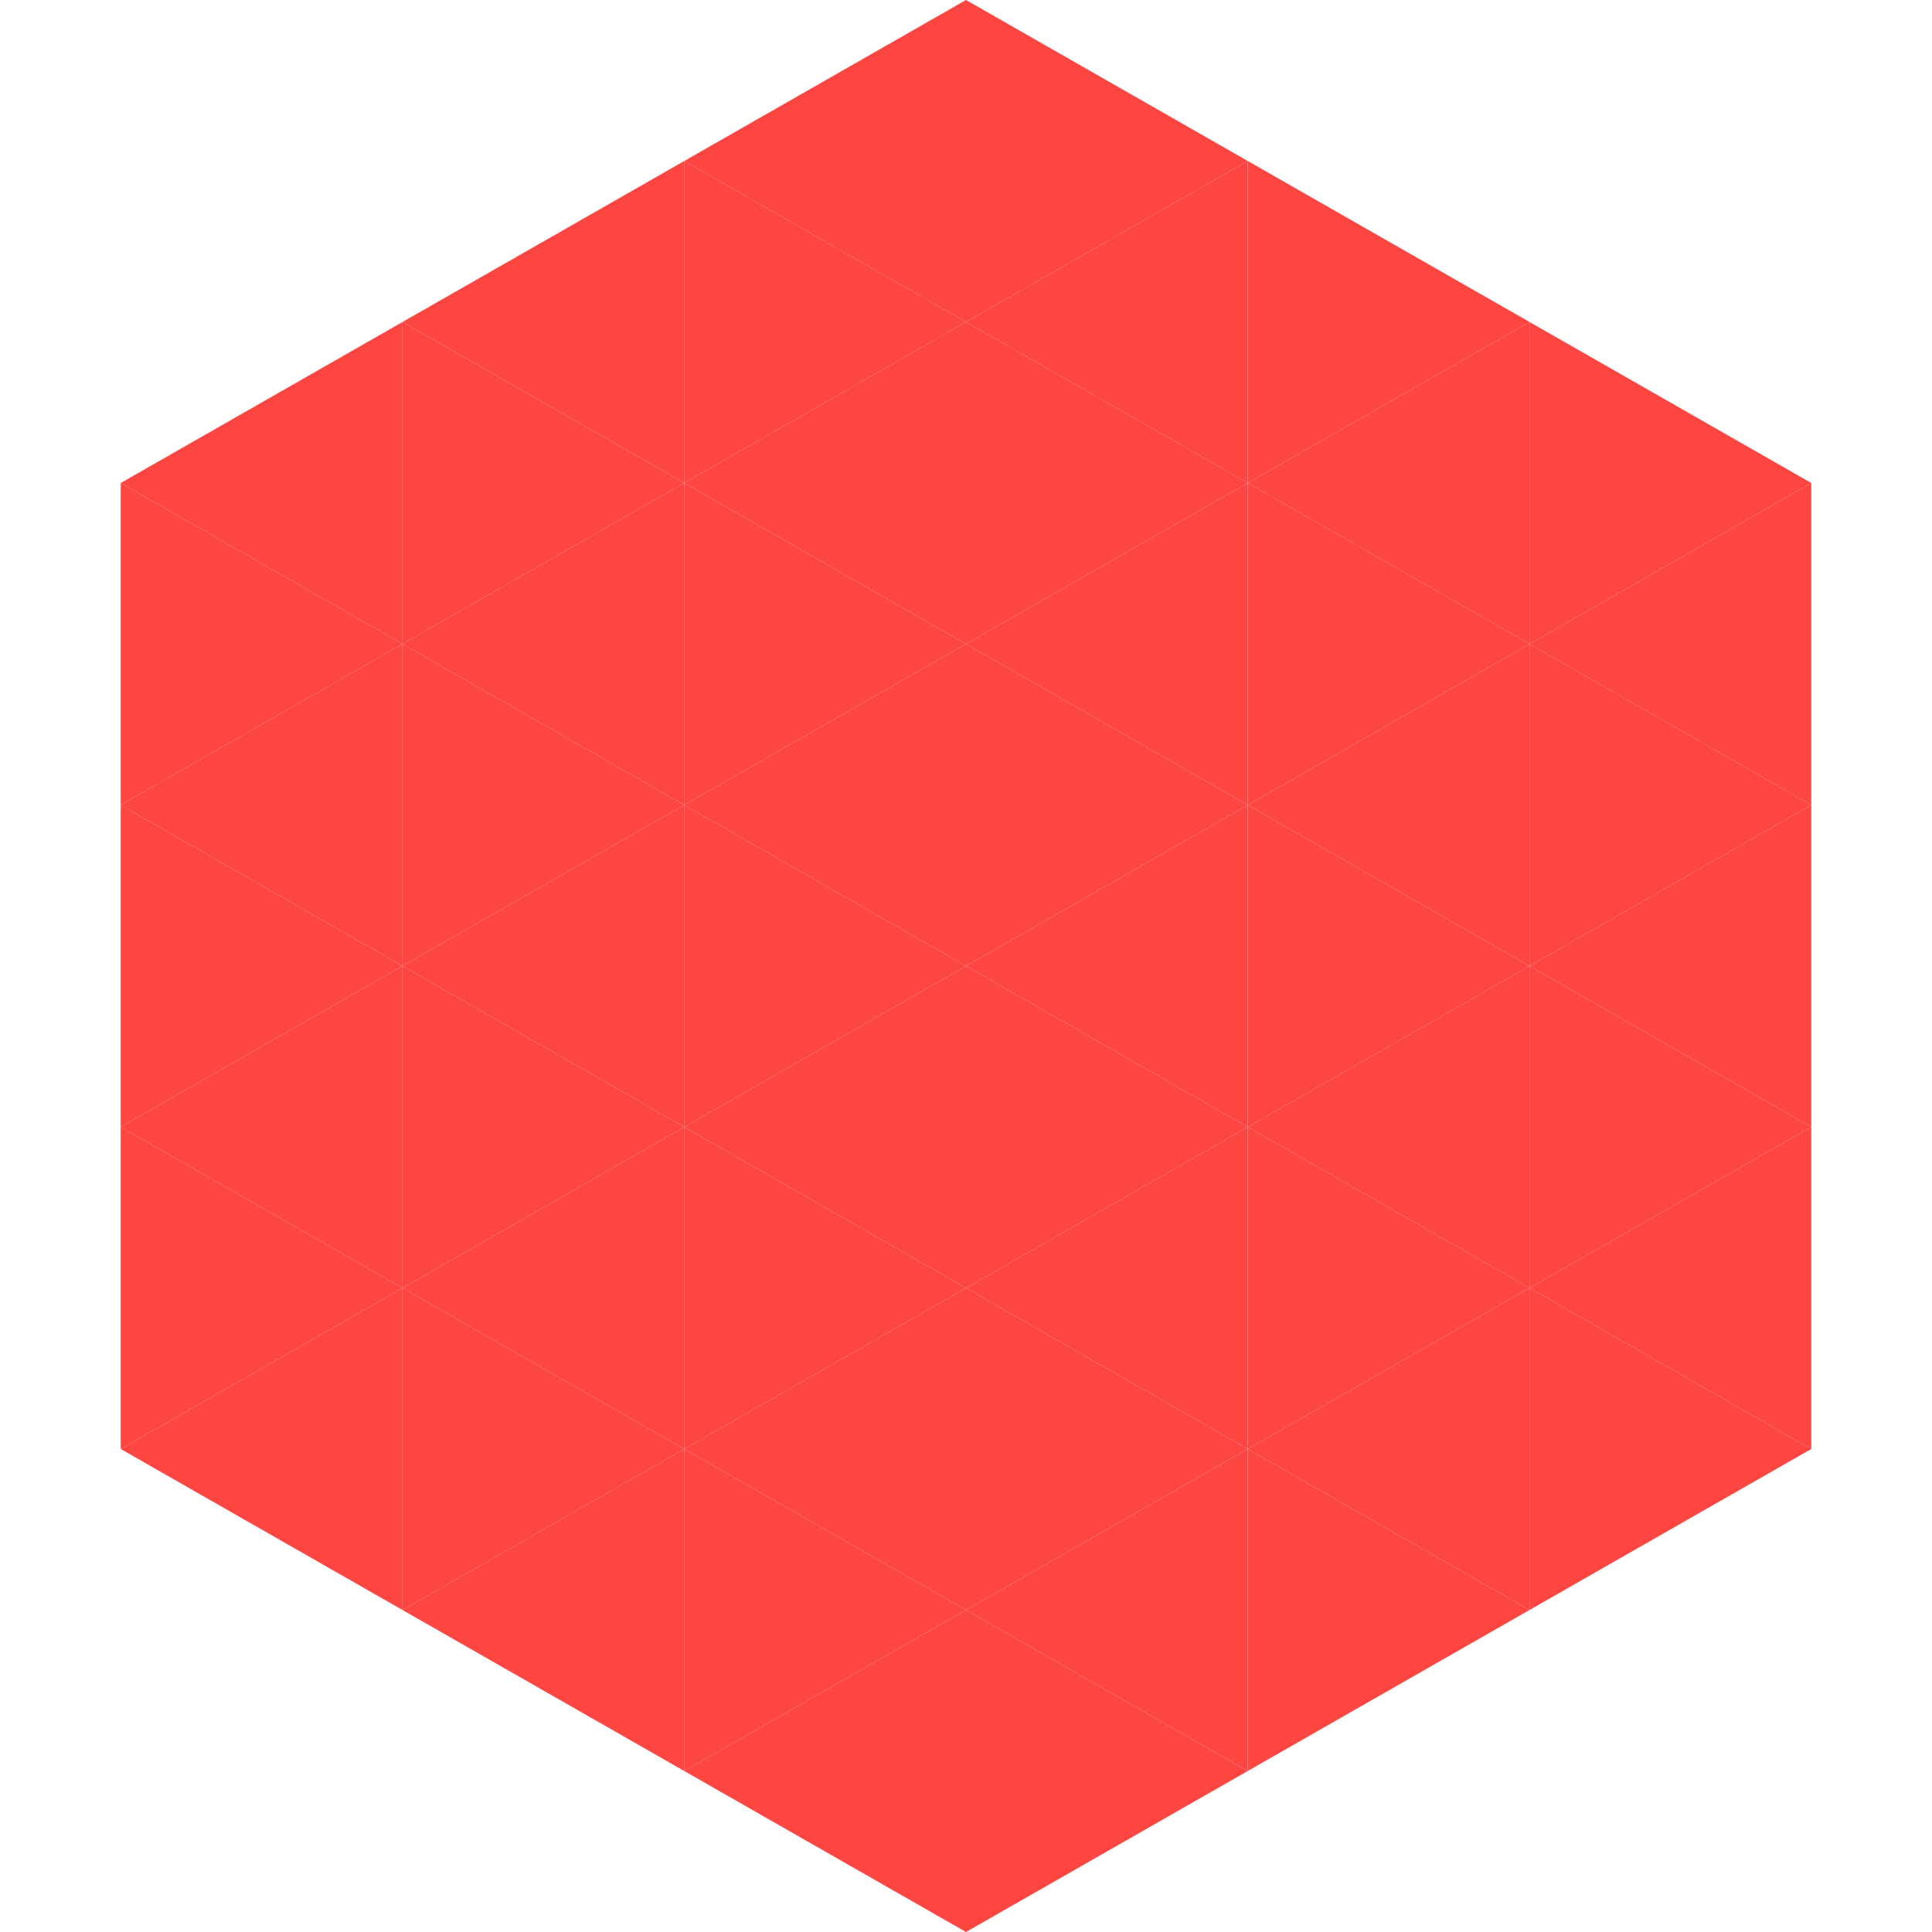 <?xml version="1.0"?>
<!-- Generated by SVGo -->
<svg width="240" height="240"
     xmlns="http://www.w3.org/2000/svg"
     xmlns:xlink="http://www.w3.org/1999/xlink">
<polygon points="50,40 15,60 50,80" style="fill:rgb(253,70,66)" />
<polygon points="190,40 225,60 190,80" style="fill:rgb(253,70,66)" />
<polygon points="15,60 50,80 15,100" style="fill:rgb(253,70,66)" />
<polygon points="225,60 190,80 225,100" style="fill:rgb(253,70,66)" />
<polygon points="50,80 15,100 50,120" style="fill:rgb(253,70,66)" />
<polygon points="190,80 225,100 190,120" style="fill:rgb(253,70,66)" />
<polygon points="15,100 50,120 15,140" style="fill:rgb(253,70,66)" />
<polygon points="225,100 190,120 225,140" style="fill:rgb(253,70,66)" />
<polygon points="50,120 15,140 50,160" style="fill:rgb(253,70,66)" />
<polygon points="190,120 225,140 190,160" style="fill:rgb(253,70,66)" />
<polygon points="15,140 50,160 15,180" style="fill:rgb(253,70,66)" />
<polygon points="225,140 190,160 225,180" style="fill:rgb(253,70,66)" />
<polygon points="50,160 15,180 50,200" style="fill:rgb(253,70,66)" />
<polygon points="190,160 225,180 190,200" style="fill:rgb(253,70,66)" />
<polygon points="15,180 50,200 15,220" style="fill:rgb(255,255,255); fill-opacity:0" />
<polygon points="225,180 190,200 225,220" style="fill:rgb(255,255,255); fill-opacity:0" />
<polygon points="50,0 85,20 50,40" style="fill:rgb(255,255,255); fill-opacity:0" />
<polygon points="190,0 155,20 190,40" style="fill:rgb(255,255,255); fill-opacity:0" />
<polygon points="85,20 50,40 85,60" style="fill:rgb(253,70,66)" />
<polygon points="155,20 190,40 155,60" style="fill:rgb(253,70,66)" />
<polygon points="50,40 85,60 50,80" style="fill:rgb(253,70,66)" />
<polygon points="190,40 155,60 190,80" style="fill:rgb(253,70,66)" />
<polygon points="85,60 50,80 85,100" style="fill:rgb(253,70,66)" />
<polygon points="155,60 190,80 155,100" style="fill:rgb(253,70,66)" />
<polygon points="50,80 85,100 50,120" style="fill:rgb(253,70,66)" />
<polygon points="190,80 155,100 190,120" style="fill:rgb(253,70,66)" />
<polygon points="85,100 50,120 85,140" style="fill:rgb(253,70,66)" />
<polygon points="155,100 190,120 155,140" style="fill:rgb(253,70,66)" />
<polygon points="50,120 85,140 50,160" style="fill:rgb(253,70,66)" />
<polygon points="190,120 155,140 190,160" style="fill:rgb(253,70,66)" />
<polygon points="85,140 50,160 85,180" style="fill:rgb(253,70,66)" />
<polygon points="155,140 190,160 155,180" style="fill:rgb(253,70,66)" />
<polygon points="50,160 85,180 50,200" style="fill:rgb(253,70,66)" />
<polygon points="190,160 155,180 190,200" style="fill:rgb(253,70,66)" />
<polygon points="85,180 50,200 85,220" style="fill:rgb(253,70,66)" />
<polygon points="155,180 190,200 155,220" style="fill:rgb(253,70,66)" />
<polygon points="120,0 85,20 120,40" style="fill:rgb(253,70,66)" />
<polygon points="120,0 155,20 120,40" style="fill:rgb(253,70,66)" />
<polygon points="85,20 120,40 85,60" style="fill:rgb(253,70,66)" />
<polygon points="155,20 120,40 155,60" style="fill:rgb(253,70,66)" />
<polygon points="120,40 85,60 120,80" style="fill:rgb(253,70,66)" />
<polygon points="120,40 155,60 120,80" style="fill:rgb(253,70,66)" />
<polygon points="85,60 120,80 85,100" style="fill:rgb(253,70,66)" />
<polygon points="155,60 120,80 155,100" style="fill:rgb(253,70,66)" />
<polygon points="120,80 85,100 120,120" style="fill:rgb(253,70,66)" />
<polygon points="120,80 155,100 120,120" style="fill:rgb(253,70,66)" />
<polygon points="85,100 120,120 85,140" style="fill:rgb(253,70,66)" />
<polygon points="155,100 120,120 155,140" style="fill:rgb(253,70,66)" />
<polygon points="120,120 85,140 120,160" style="fill:rgb(253,70,66)" />
<polygon points="120,120 155,140 120,160" style="fill:rgb(253,70,66)" />
<polygon points="85,140 120,160 85,180" style="fill:rgb(253,70,66)" />
<polygon points="155,140 120,160 155,180" style="fill:rgb(253,70,66)" />
<polygon points="120,160 85,180 120,200" style="fill:rgb(253,70,66)" />
<polygon points="120,160 155,180 120,200" style="fill:rgb(253,70,66)" />
<polygon points="85,180 120,200 85,220" style="fill:rgb(253,70,66)" />
<polygon points="155,180 120,200 155,220" style="fill:rgb(253,70,66)" />
<polygon points="120,200 85,220 120,240" style="fill:rgb(253,70,66)" />
<polygon points="120,200 155,220 120,240" style="fill:rgb(253,70,66)" />
<polygon points="85,220 120,240 85,260" style="fill:rgb(255,255,255); fill-opacity:0" />
<polygon points="155,220 120,240 155,260" style="fill:rgb(255,255,255); fill-opacity:0" />
</svg>
